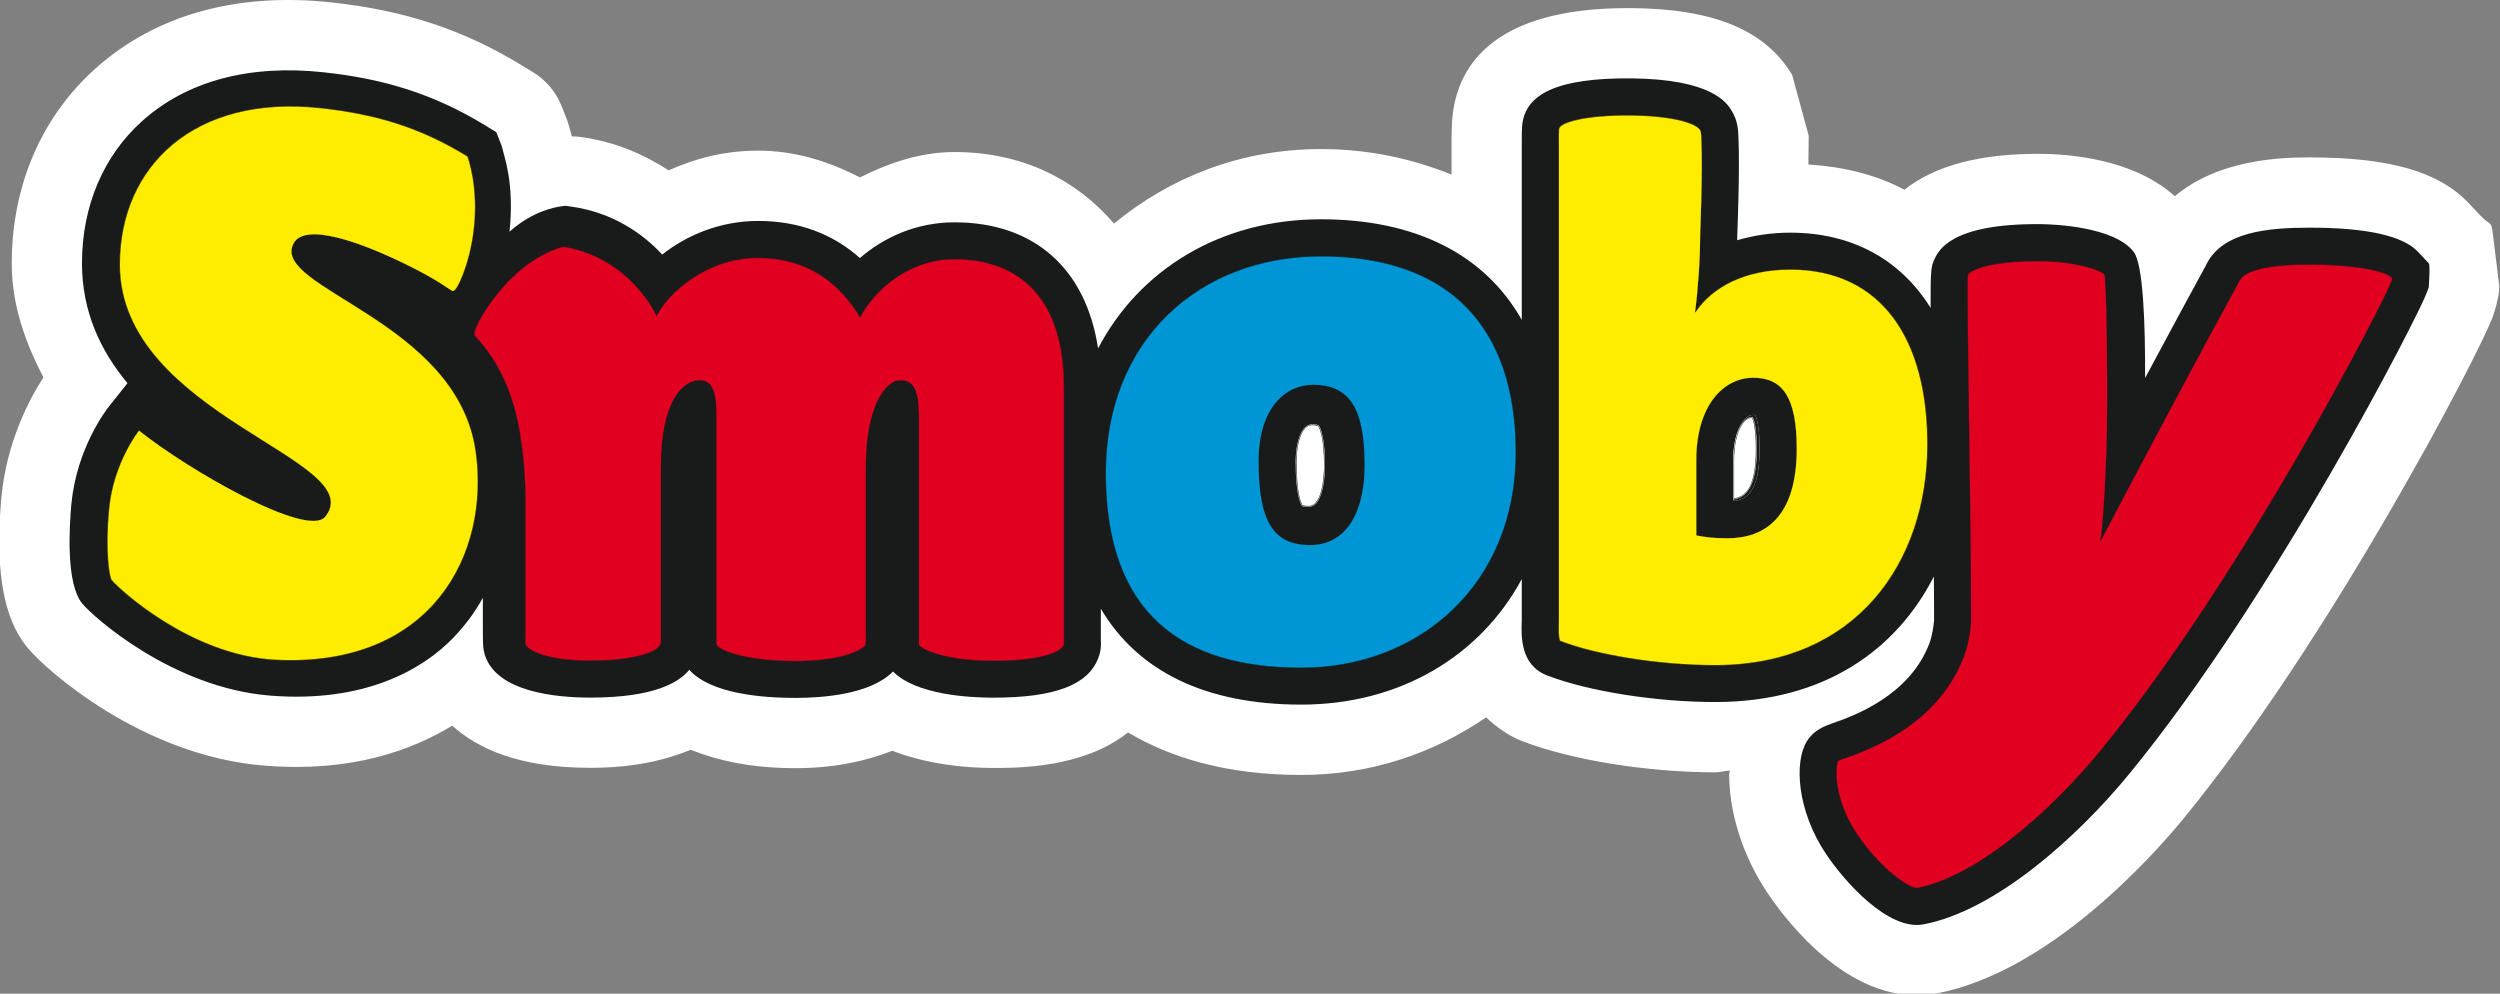 <?xml version="1.0" encoding="utf-8"?>
<!-- Generator: Adobe Illustrator 14.0.0, SVG Export Plug-In . SVG Version: 6.00 Build 43363)  -->
<!DOCTYPE svg PUBLIC "-//W3C//DTD SVG 1.1//EN" "http://www.w3.org/Graphics/SVG/1.1/DTD/svg11.dtd">
<svg version="1.1" id="Ebene_1" xmlns="http://www.w3.org/2000/svg" xmlns:xlink="http://www.w3.org/1999/xlink" x="0px" y="0px"
	 width="1024px" height="407px" viewBox="0 0 1024 407" enable-background="new 0 0 1024 407" xml:space="preserve">
<rect x="0" y="0" width="1024" height="407" fill="#808080" stroke="none"/>
<path fill="#FFFFFF" d="M39.013,28.148C16.962,47.884,4.811,76.184,4.811,107.881c0,16.623,5.293,31.981,12.988,46.676
	c-5.791,8.959-15.074,26.372-17.247,49.252c-0.577,6.605-0.854,12.515-0.854,17.808c0,26.182,6.471,37.496,11.796,43.928
	c7.103,8.611,46.724,44.258,97.287,48.098c35.063,2.703,59.483-6.131,76.454-16.4c10.389,9.291,27.083,17.254,56.536,17.254
	c16.907,0,30.046-2.828,41.13-7.379c11.63,4.613,25.369,7.521,42.813,7.521c15.935,0,28.734-2.813,39.771-7.127
	c13.573,5.262,28.798,7.047,41.289,7.047c10.468,0,36.991-0.016,55.256-14.553c17.089,10.193,40.048,17.414,70.955,17.414
	c28.474,0,54.222-8.865,75.727-23.576c4.678,4.377,9.766,7.791,14.728,9.703c20.257,7.789,51.29,12.799,79.132,12.799
	c2.133,0,3.935-0.648,6.021-0.729c0,0.475-0.332,0.791-0.332,1.281c0,15.895,5.403,33.561,15.849,49.063
	c7.537,11.25,34.841,47.451,69.192,40.939c46.677-8.928,89.309-57.23,101.254-71.832c60.281-73.648,120.941-190.229,126.456-205.271
	c0.98-2.655,2.354-7.537,2.561-10.366l0.126-2.244c-0.016,0-2.607-21.173-2.607-21.173c-0.727-6.068-1.011-3.287-5.167-7.758
	l-4.519-4.804c-12.293-13.146-32.487-18.977-65.417-18.977c-11.313,0-37.054,0.648-55.178,15.88
	c-14.616-13.131-36.737-17.034-54.135-17.333c-25.771-0.253-44.101,4.835-56.631,14.695c-11.646-6.226-25.045-9.402-39.329-10.35
	c0.031-4.693,0.127-11.772,0.127-11.772c-0.032,0-6.795-24.95-6.795-24.95c-11.093-18.377-32.092-27.067-66.018-27.32
	c-58.306-0.363-72.053,25.345-73.316,46.961l-0.158,5.989v15.248c-15.912-6.399-33.53-10.46-53.526-10.46
	c-32.685,0-61.664,11.487-84.726,30.512c-15.612-18.124-37.702-29.295-65.37-29.295c-13.636,0-26.53,4.298-38.681,10.381
	c-12.688-6.463-26.396-10.95-41.699-10.95c-14.592,0-26.506,3.523-36.682,8.074c-9.646-6.226-21.197-11.646-36.279-13.715
	c-0.885-0.126-2.212-0.142-3.397-0.221c-0.063-0.253-0.158-0.774-0.221-1.011c-0.261-0.948-1.264-4.551-1.635-5.499l-2.251-5.751
	c-2.284-5.815-6.408-10.761-11.78-14.016l-4.29-2.607c-23.962-14.71-48.115-22.722-78.295-25.977
	C96.971-3.233,63.528,6.137,39.013,28.148 M907.388,154.842v0.126V154.842z M177.359,65.628v0.032V65.628z"/>
<path fill="#191A1A" d="M710.031,205.184v-16.749c0-12.025,4.14-18.503,8.043-18.503c0.395,0,0.679,0,0.853,0.047
	c0.585,1.185,1.802,4.835,1.802,13.763C720.729,202.087,714.945,204.758,710.031,205.184 M994.926,107.944l-4.52-4.804
	c-6.194-6.621-21.157-9.891-44.417-9.891c-17.049,0-35.347,1.722-42.047,14.647c-0.126,0.363-0.932,1.754-1.833,3.46
	c-3.271,5.989-10.618,19.451-23.48,43.485c0.095-21.695-0.727-46.55-4.661-51.67c-8.074-10.444-32.914-11.282-37.796-11.361
	c-37.401-0.395-42.348,10.981-43.975,14.758c-1.074,2.449-1.518,3.35-1.422,19.546c-12.23-19.672-32.061-30.812-57.453-30.812
	c-7.79,0-15.043,1.122-21.759,3.097v-1.533c0.048-1.043,1.091-26.325,0.521-40.04c-0.126-3.571-0.284-7.284-2.686-11.282
	c-1.96-3.287-7.933-13.178-41.589-13.447c-29.485-0.174-43.532,6.162-44.369,19.894c-0.127,2.102-0.127,3.145-0.127,4.25
	c0,0.363,0.063,0.537,0,1.391v73.396c-15.059-26.625-43.264-41.209-82.284-41.209c-41.02,0-74.368,20.589-91.259,52.902
	c-4.938-32.645-26.104-51.654-58.836-51.654c-15.627,0-28.963,6.178-38.72,14.632C341.035,95.698,326.949,90.5,310.586,90.5
	c-15.746,0-29.256,5.846-39.337,13.763c-7.861-8.469-20.123-17.271-37.567-19.688l-2.102-0.285l-2.078,0.285
	c-2.291,0.347-11.4,1.928-20.802,10.318c2.102-20.336-2.283-30.749-3.16-35.031l-2.259-5.72l-4.29-2.639
	c-21.553-13.194-42.039-19.262-66.357-21.885c-30.386-3.334-56.125,3.555-74.384,19.957c-15.904,14.221-24.673,34.904-24.673,58.274
	c0,19.941,7.734,35.995,18.637,49.094l-7.505,9.449c-1.375,1.707-13.313,17.35-15.485,40.12c-0.853,9.527-2.259,32.551,4.472,40.719
	c4.401,5.342,36.983,34.637,77.275,37.717c38.476,2.986,62.265-10.76,74.787-23.811c4.819-5.088,8.541-10.004,12.017-16.26v12.451
	l0.016,3.508c0.047,3.396,0.047,4.992,0.782,7.348c4.756,15.264,29.122,17.555,43.2,17.555c26.293,0,36.358-6.258,40.562-11.377
	c8.904,10.018,30.773,11.504,43.366,11.504c11.195,0,30.836-1.391,40.08-10.809c9.528,9.623,31.547,10.713,40.996,10.713
	c25.116,0,38.823-5.15,43.042-16.148c1.232-3.129,1.232-5.705,1.082-7.363v-12.926c15.146,25.662,42.995,39.281,82.087,39.281
	c40.428,0,73.341-19.924,90.327-51.416v16.781c-0.237,6.414-0.742,18.408,10.444,22.705c16.876,6.494,44.544,10.871,68.814,10.871
	c45.254,0,74.455-21.885,89.529-51.4c0.095,7.221,0.095,13.416,0.095,18.061c-0.158,2.039-0.822,6.352-1.849,9.133
	c-8.17,21.9-31.776,30.117-39.519,32.818c-3.635,1.313-7.759,2.75-10.682,7.381c-5.404,8.563-4.045,28.678,7.869,46.359
	c7.458,11.141,25.408,31.461,39.882,28.711c29.548-5.656,62.999-35.68,84.378-61.783c59.381-72.527,118.129-187.164,121.747-196.96
	l0.79-2.133l0.143-2.26C994.957,115.481,995.336,108.908,994.926,107.944"/>
<path fill="#191A1A" d="M710.031,205.184v-16.749c0-12.025,4.14-18.503,8.043-18.503c0.395,0,0.679,0.047,0.853,0.047
	c0.585,1.185,1.802,4.883,1.802,13.763C720.729,202.087,714.945,204.758,710.031,205.184"/>
<path fill="none" stroke="#192F26" stroke-width="0.032" d="M709.415,204.852v-16.417c0-11.409,4.883-18.203,8.706-18.203
	c0.253,0,0.442,0,0.601,0.032c0.569,1.327,1.707,4.977,1.707,13.478C720.429,201.265,714.171,204.314,709.415,204.852z"/>
<path fill="#FFED00" d="M112.859,270.205c-34.62-1.801-63.876-28.789-67.068-32.66c-0.79-0.965-2.765-11.125-1.051-29.027
	c1.77-18.961,12.222-32.123,12.222-32.123c19.997,16.038,69.091,44.26,76.288,35.236c18.669-23.496-84.109-41.383-84.109-103.245
	c0-40.229,30.52-69.699,82.182-64.026c22.042,2.401,40.309,7.632,60.092,19.767c0,0,4.843,12.499,2.449,30.954
	c-1.683,13.194-6.834,24.682-8.446,24.097c-1.493-0.49-5.23-4.14-19.451-11.045c-17.231-8.438-41.051-17.444-45.76-8.358
	c-9.575,18.25,67.084,31.46,74.589,85.215C200.689,226.941,176.838,273.398,112.859,270.205"/>
<path fill="none" stroke="#FFED00" stroke-width="0.065" d="M112.859,270.301c-34.683-1.801-63.971-28.807-67.163-32.678
	c-0.806-0.963-2.765-11.139-1.066-29.041c1.778-18.994,12.246-32.172,12.246-32.172c20.02,16.054,69.193,44.307,76.391,35.268
	c18.685-23.512-84.236-41.414-84.236-103.354c0-40.246,30.583-69.746,82.308-64.074c22.074,2.417,40.372,7.648,60.194,19.783
	c0,0,4.819,12.53,2.426,30.986c-1.683,13.21-6.826,24.713-8.446,24.112c-1.485-0.474-5.246-4.124-19.483-11.045
	c-17.247-8.438-41.114-17.46-45.823-8.375c-9.575,18.282,67.163,31.507,74.692,85.294
	C200.8,227.006,176.917,273.508,112.859,270.301z"/>
<path fill="#0096D6" d="M536.63,223.275c-15.265,0-21.135-9.906-21.135-34.303c0-22.153,11.18-31.381,22.343-31.381
	c15.501,0,21.135,10.477,21.135,32.977C558.973,210.256,551.206,223.275,536.63,223.275 M541.062,105.068
	c-49.576,0-88.06,34.083-88.06,88.66c0,58.006,31.682,79.702,79.954,79.702c48.644,0,87.83-34.367,87.83-88.076
	C620.786,134.332,593.861,105.068,541.062,105.068"/>
<path fill="none" stroke="#0096D6" stroke-width="0.065" d="M536.63,223.309c-15.28,0-21.15-9.908-21.15-34.336
	c0-22.185,11.18-31.444,22.358-31.444c15.518,0,21.166,10.508,21.166,33.056C559.004,210.287,551.222,223.309,536.63,223.309z
	 M541.062,104.942c-49.631,0-88.17,34.146-88.17,88.786c0,58.084,31.729,79.827,80.064,79.827c48.675,0,87.94-34.43,87.94-88.217
	C620.896,134.269,593.94,104.942,541.062,104.942"/>
<path fill="#FFED00" d="M789.385,181.925c0-42.963-18.772-71.453-56.095-71.453c-18.708,0-31.981,7.269-38.775,17.413h-0.253
	c1.169-8.248,2.117-21.505,2.117-31.681c0,0,1.074-25.456,0.506-38.413c-0.063-2.56-0.127-3.761-0.506-4.408
	c-1.801-3.034-12.057-5.91-28.711-6.036c-17.775-0.158-28.868,2.813-29.026,5.546c-0.174,2.797-0.048,3.065-0.079,4.772v196.945
	c0,0-0.363,7.506,0.68,7.9c14.284,5.516,39.677,9.877,63.331,9.877C760.152,272.387,789.385,230.467,789.385,181.925
	 M735.945,183.773c0,28.143-13.115,36.707-28.379,36.707c-6.226,0-9.86-0.586-12.768-1.17v-30.828
	c0-22.58,11.298-33.767,23.307-33.767S735.945,162.647,735.945,183.773"/>
<path fill="none" stroke="#FFED00" stroke-width="0.065" d="M789.511,181.94c0-43.011-18.819-71.516-56.188-71.516
	c-18.74,0-32.029,7.269-38.823,17.429h-0.269c1.169-8.264,2.117-21.537,2.117-31.713c0,0,1.105-25.472,0.537-38.444
	c-0.095-2.56-0.143-3.761-0.537-4.424c-1.786-3.018-12.057-5.91-28.742-6.036c-17.809-0.142-28.916,2.813-29.059,5.562
	c-0.189,2.797-0.048,3.065-0.079,4.772v197.151c0,0-0.379,7.49,0.664,7.885c14.315,5.514,39.739,9.875,63.426,9.875
	C760.216,272.48,789.511,230.529,789.511,181.94z M735.977,183.805c0,28.158-13.131,36.722-28.41,36.722
	c-6.242,0-9.86-0.568-12.799-1.17v-30.844c0-22.611,11.313-33.814,23.338-33.814S735.977,162.663,735.977,183.805"/>
<path fill="#E20020" d="M860.521,307.164c-20.336,24.902-50.69,51.813-75.403,56.506c-1.896,0.363-13.778-6.273-24.492-22.201
	c-10.223-15.279-8.532-28.441-7.711-29.707c0.869-1.326,38.966-9.242,51.654-43.072c2.291-6.053,2.797-13.479,2.797-13.479
	c0.221-34.4-1.991-140.82-1.232-142.606c0.854-1.943,9.78-5.783,29.864-5.546c14,0.142,24.523,3.65,25.897,5.388
	c0.996,1.327,1.564,53.582,0.901,71.437c-0.964,27.147-2.402,38.903-2.876,39.108h-0.174c41.415-78.816,56.6-105.899,57.753-108.19
	c1.232-2.228,6.273-6.368,28.489-6.368c18.677,0,34.004,3.018,33.783,6.163C976.454,123.587,918.369,236.549,860.521,307.164"/>
<path fill="none" stroke="#E20020" stroke-width="0.065" d="M860.521,307.229c-20.353,24.918-50.738,51.842-75.498,56.551
	c-1.864,0.363-13.778-6.289-24.508-22.232c-10.224-15.295-8.517-28.457-7.695-29.721c0.854-1.328,38.997-9.244,51.701-43.105
	c2.275-6.068,2.781-13.494,2.781-13.494c0.222-34.416-1.991-140.931-1.232-142.716c0.854-1.959,9.797-5.799,29.896-5.578
	c14.032,0.158,24.556,3.682,25.93,5.388c0.964,1.343,1.564,53.645,0.901,71.5c-0.964,27.193-2.402,38.951-2.876,39.171h-0.189
	c41.462-78.879,56.662-105.994,57.832-108.286c1.232-2.244,6.257-6.383,28.505-6.383c18.692,0,34.035,3.018,33.799,6.178
	C976.549,123.492,918.416,236.549,860.521,307.229z"/>
<path fill="#E20020" d="M203.96,120.19c-7.529,9.291-9.97,15.959-9.615,16.938c0.418,1.343,12.57,11.108,17.737,35.3
	c3.215,15.059,3.184,30.639,3.184,30.639v54.119c0.032,3.934-0.079,6.209,0,6.494c0.924,2.859,9.094,6.842,26.522,6.842
	c17.184,0,27.47-3.254,28.766-6.811c0.182-0.568,0.079-1.5,0.134-1.928v-70.947c0-26.403,8.959-35.126,15.841-35.126
	c5.499,0,6.968,5.199,6.968,14.348v90.415c0.079,1.375-0.142,3.238,0.119,3.713c2.244,3.082,14.64,6.51,32.1,6.51
	c17.65,0,26.451-3.775,28.734-6.51c0.11-0.143,0.166-3.619,0.166-3.619v-69.73c0-24.413,8.075-35.173,14.206-35.126
	c5.965,0.048,7.553,5.199,7.553,14.348v91.79c0.016,1.373,0,2.227,0.079,2.338c1.588,2.102,11.559,6.416,30.322,6.416
	c18.788,0,27.636-3.303,28.806-6.416c0.276-0.633,0.126-0.869,0.126-1.928V158.176c0-34.462-16.971-51.938-44.773-51.938
	c-20.075,0-33.893,14.458-38.618,23.923c-8.335-14-21.426-24.428-41.944-24.428c-20.32,0-36.287,13.684-41.438,23.859
	c0,0-10.255-23.733-38.104-28.474C230.831,101.118,217.178,103.772,203.96,120.19"/>
<path fill="none" stroke="#E20020" stroke-width="0.065" d="M203.842,120.111c-7.521,9.291-9.947,15.975-9.607,16.955
	c0.419,1.343,12.585,11.124,17.745,35.331c3.224,15.09,3.208,30.686,3.208,30.686v54.199c0.016,3.934-0.079,6.225,0,6.494
	c0.925,2.875,9.094,6.857,26.538,6.857c17.2,0,27.502-3.271,28.782-6.826c0.182-0.568,0.095-1.502,0.126-1.928v-71.026
	c0-26.436,8.983-35.173,15.864-35.173c5.515,0,6.984,5.198,6.984,14.363v90.524c0.079,1.375-0.142,3.24,0.118,3.713
	c2.244,3.082,14.64,6.512,32.132,6.512c17.65,0,26.467-3.762,28.75-6.512c0.134-0.125,0.166-3.633,0.166-3.633v-69.794
	c0-24.46,8.09-35.237,14.221-35.173c5.973,0.031,7.568,5.198,7.568,14.363v91.899c0.016,1.375,0,2.244,0.087,2.338
	c1.564,2.119,11.551,6.432,30.338,6.432c18.795,0,27.652-3.303,28.829-6.432c0.276-0.631,0.126-0.867,0.126-1.928V158.128
	c0-34.494-17.002-51.986-44.812-51.986c-20.099,0-33.917,14.474-38.657,23.938c-8.335-14.015-21.442-24.46-41.976-24.46
	c-20.336,0-36.319,13.715-41.486,23.907c0,0-10.255-23.765-38.12-28.505C230.767,101.023,217.083,103.662,203.842,120.111z"/>
<path fill="#FFFFFF" d="M536.076,207.223c-1.453,0-2.204-0.189-2.527-0.27c-0.498-0.711-2.474-4.471-2.474-17.618
	c0-8.864,2.576-15.169,6.233-15.169c1.564,0,2.323,0.237,2.584,0.363c0.387,0.537,2.441,4.045,2.441,16.354
	C542.334,192.527,542.112,207.223,536.076,207.223"/>
<path fill="none" stroke="#FFFFFF" stroke-width="0.184" d="M536.045,207.539c-1.541,0-2.314-0.223-2.67-0.301
	c-0.521-0.727-2.592-4.535-2.592-17.935c0-9.022,2.702-15.422,6.558-15.422c1.644,0,2.457,0.237,2.733,0.348
	c0.403,0.569,2.567,4.108,2.567,16.654C542.642,192.559,542.405,207.539,536.045,207.539z"/>
<path fill="#FFFFFF" d="M710.284,204.125V188.64c0-11.993,4.14-17.444,7.126-17.444h0.301c0.568,1.47,1.484,4.946,1.484,12.815
	C719.195,200.143,714.582,203.461,710.284,204.125"/>
<path fill="none" stroke="#FFFFFF" stroke-width="0.184" d="M709.968,204.488v-15.801c0-12.246,4.456-17.808,7.616-17.808h0.316
	c0.632,1.501,1.596,5.056,1.596,13.083C719.496,200.428,714.551,203.809,709.968,204.488z"/>
</svg>
